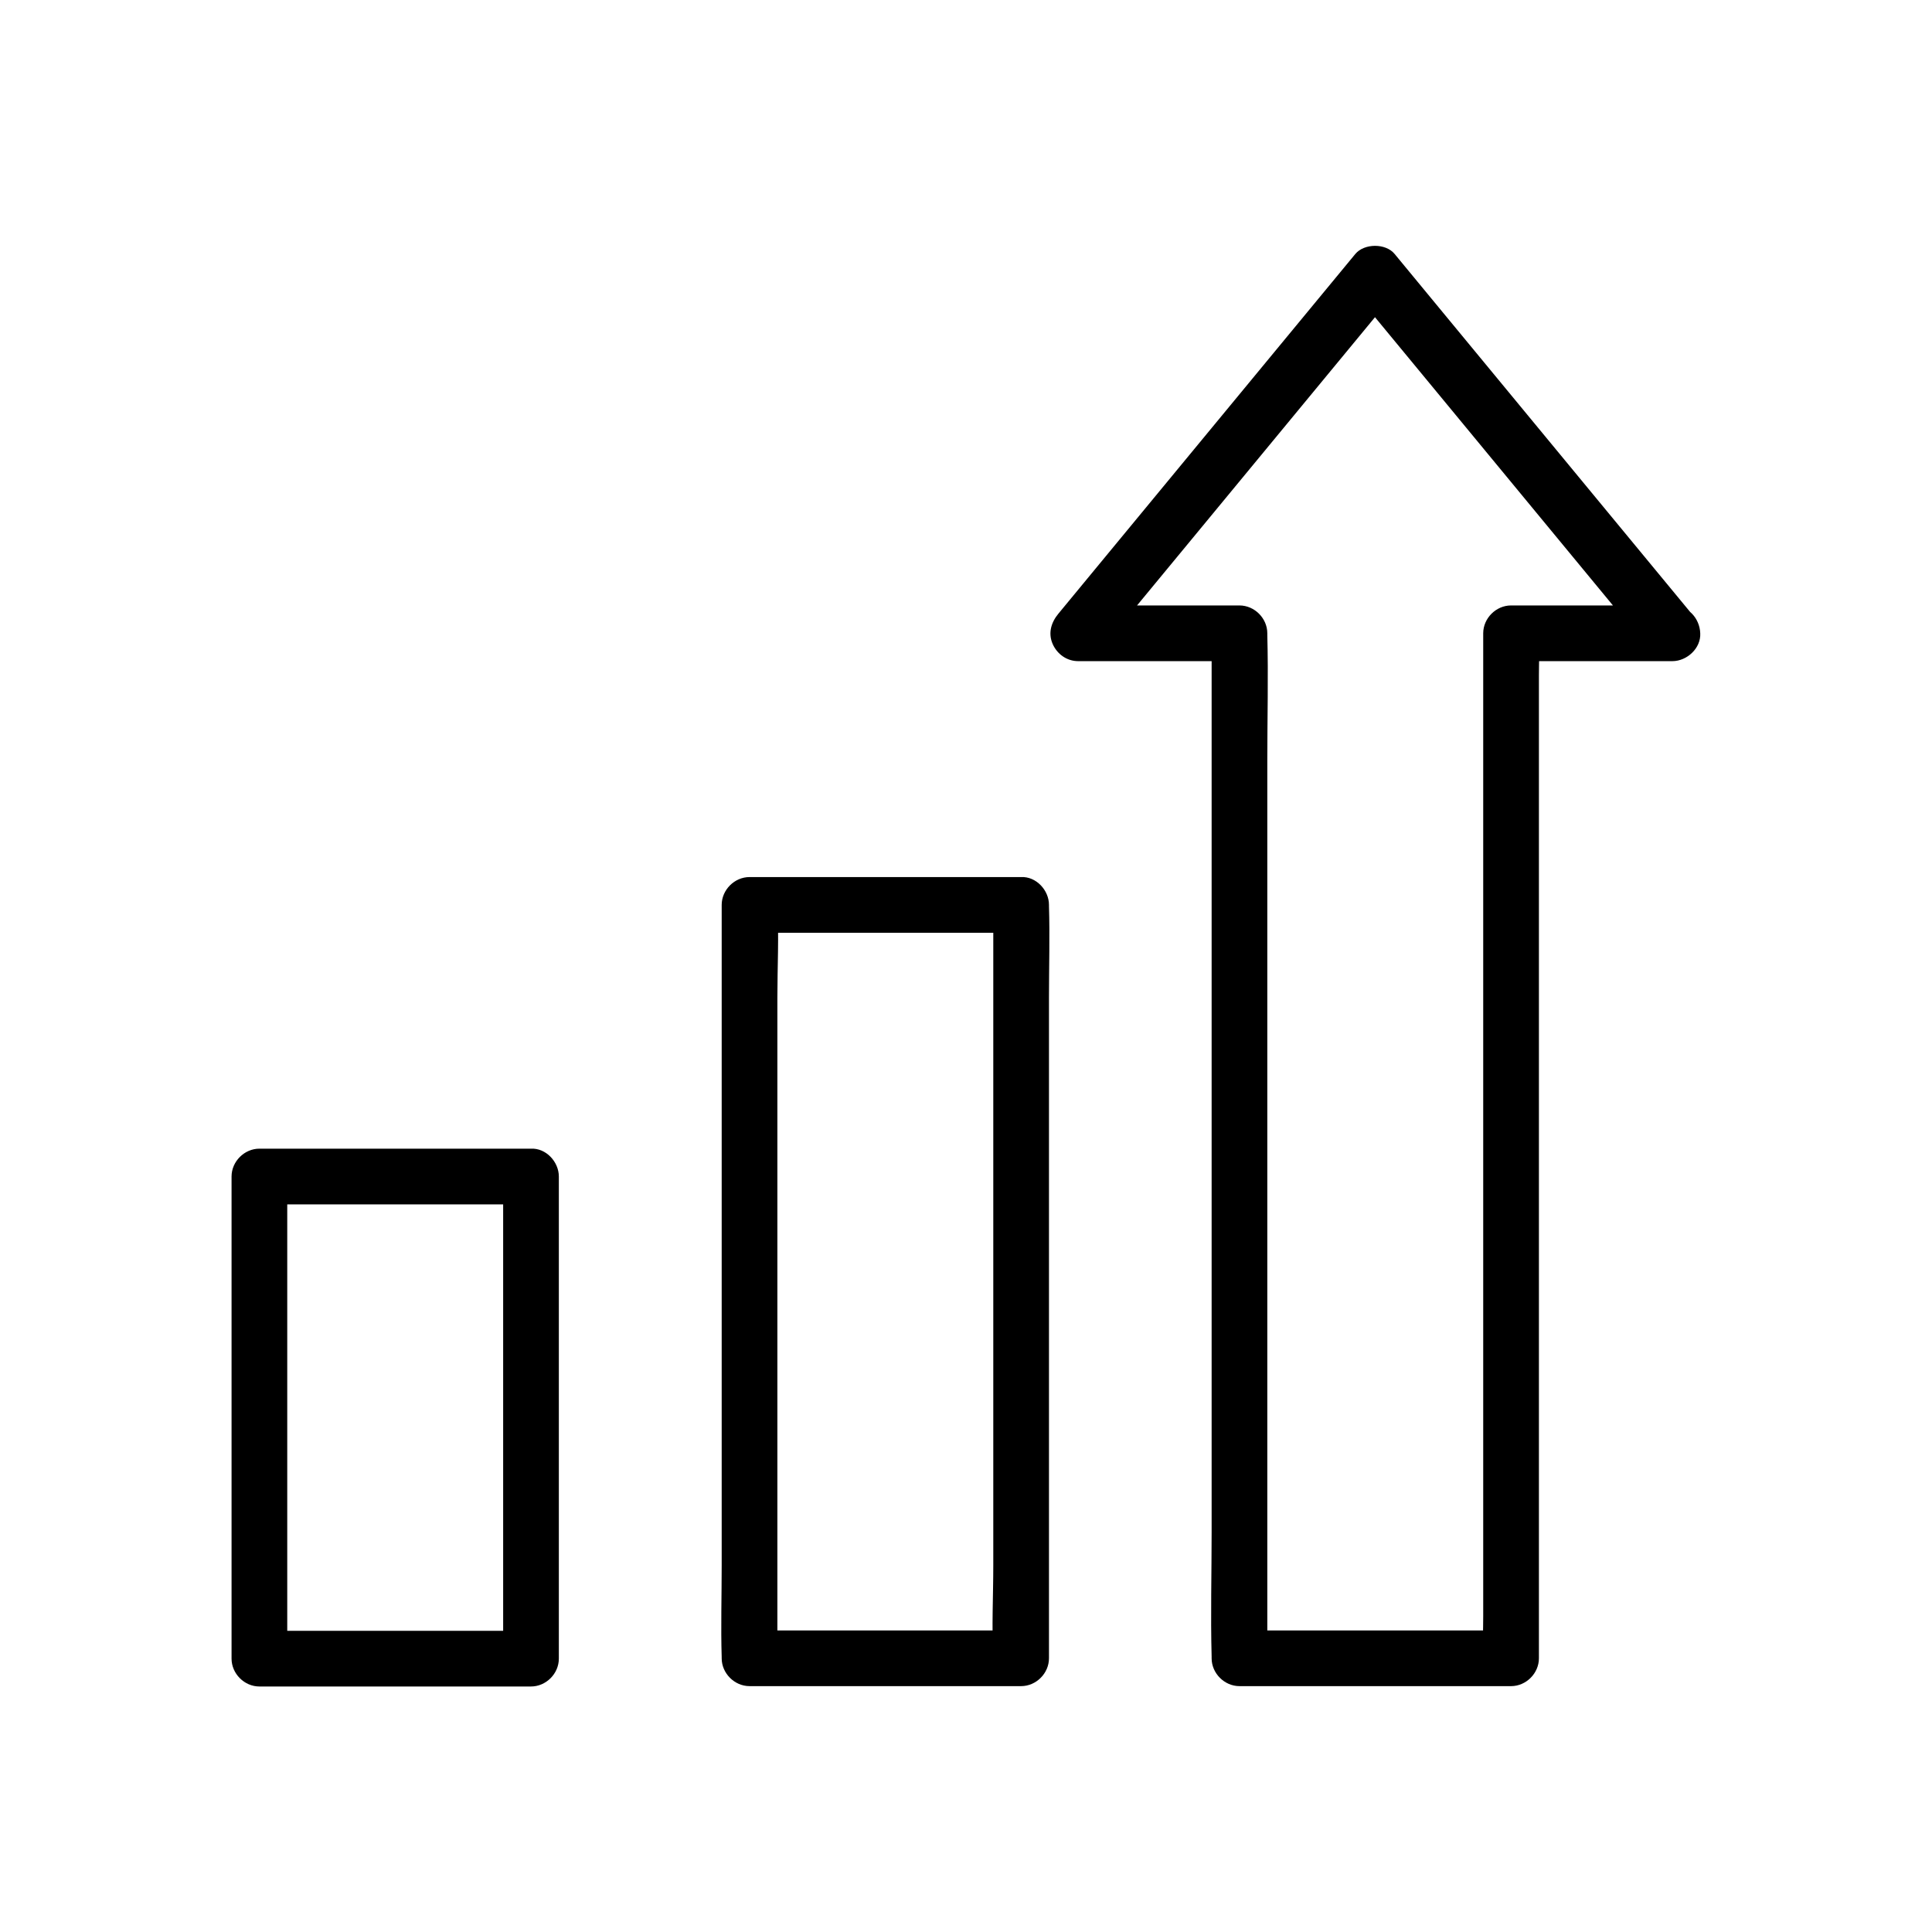 <?xml version="1.0" encoding="UTF-8"?>
<!-- The Best Svg Icon site in the world: iconSvg.co, Visit us! https://iconsvg.co -->
<svg fill="#000000" width="800px" height="800px" version="1.1" viewBox="144 144 512 512" xmlns="http://www.w3.org/2000/svg">
 <g>
  <path d="m284.72 448.41h-63.023-8.953c-3.984 0-7.379 3.394-7.379 7.379v43.098 68.781 15.891c0 3.984 3.394 7.379 7.379 7.379h63.023 8.953c3.984 0 7.379-3.394 7.379-7.379v-43.098-68.781-15.891c0-3.883-3.394-7.574-7.379-7.379-3.984 0.195-7.379 3.246-7.379 7.379v43.098 68.781 15.891l7.379-7.379h-63.023-8.953c2.461 2.461 4.922 4.922 7.379 7.379v-43.098-68.781-15.891c-2.461 2.461-4.922 4.922-7.379 7.379h63.023 8.953c3.836 0 7.578-3.394 7.379-7.379-0.148-4.031-3.246-7.379-7.379-7.379z"/>
  <path d="m414.61 376.43h-63.023-8.953c-3.984 0-7.379 3.394-7.379 7.379v19.875 47.773 57.516 49.938c0 8.07-0.246 16.188 0 24.207v0.344c0 3.984 3.394 7.379 7.379 7.379h63.023 8.953c3.984 0 7.379-3.394 7.379-7.379v-19.875-47.773-57.516-49.938c0-8.07 0.246-16.188 0-24.207v-0.344c0.004-3.883-3.391-7.574-7.379-7.379-3.984 0.195-7.379 3.246-7.379 7.379v19.875 47.773 57.516 49.938c0 8.02-0.441 16.188 0 24.207v0.344c2.461-2.461 4.922-4.922 7.379-7.379h-63.023-8.953c2.461 2.461 4.922 4.922 7.379 7.379v-19.875-47.773-57.516-49.938c0-8.02 0.441-16.188 0-24.207v-0.344c-2.461 2.461-4.922 4.922-7.379 7.379h63.023 8.953c3.836 0 7.578-3.394 7.379-7.379-0.195-3.981-3.246-7.379-7.379-7.379z"/>
  <path d="m587.2 304.45h-37.391-5.363c-3.984 0-7.379 3.394-7.379 7.379v27.059 64.992 78.328 67.75 22.434c0 3.543-0.195 7.133 0 10.629v0.441c2.461-2.461 4.922-4.922 7.379-7.379h-63.023-8.953c2.461 2.461 4.922 4.922 7.379 7.379v-27.059-64.992-78.328-67.75c0-11.02 0.297-22.043 0-33.062v-0.441c0-3.984-3.394-7.379-7.379-7.379h-37.391-5.363c1.723 4.184 3.492 8.414 5.215 12.594 8.855-10.727 17.711-21.453 26.566-32.176 14.121-17.121 28.242-34.242 42.359-51.316 3.246-3.938 6.496-7.871 9.742-11.809h-10.43c8.855 10.727 17.711 21.453 26.566 32.176 14.121 17.121 28.242 34.242 42.359 51.316 3.246 3.938 6.496 7.871 9.742 11.809 2.559 3.102 7.824 2.609 10.43 0 3.051-3.051 2.559-7.332 0-10.43-8.855-10.727-17.711-21.453-26.566-32.176-14.121-17.121-28.242-34.242-42.359-51.316-3.246-3.938-6.496-7.871-9.742-11.809-2.363-2.902-8.07-2.856-10.43 0-8.855 10.727-17.711 21.453-26.566 32.176-14.121 17.121-28.242 34.242-42.359 51.316-3.246 3.938-6.496 7.871-9.742 11.809-1.918 2.312-2.805 5.164-1.523 8.07 1.18 2.656 3.738 4.527 6.742 4.527h37.391 5.363c-2.461-2.461-4.922-4.922-7.379-7.379v27.059 64.992 78.328 67.75c0 11.02-0.297 22.043 0 33.062v0.441c0 3.984 3.394 7.379 7.379 7.379h63.023 8.953c3.984 0 7.379-3.394 7.379-7.379v-27.059-64.992-78.328-67.75-22.434c0-3.543 0.195-7.133 0-10.629v-0.441c-2.461 2.461-4.922 4.922-7.379 7.379h37.391 5.363c3.836 0 7.578-3.394 7.379-7.379-0.148-3.988-3.199-7.383-7.383-7.383z"/>
 </g>
</svg>